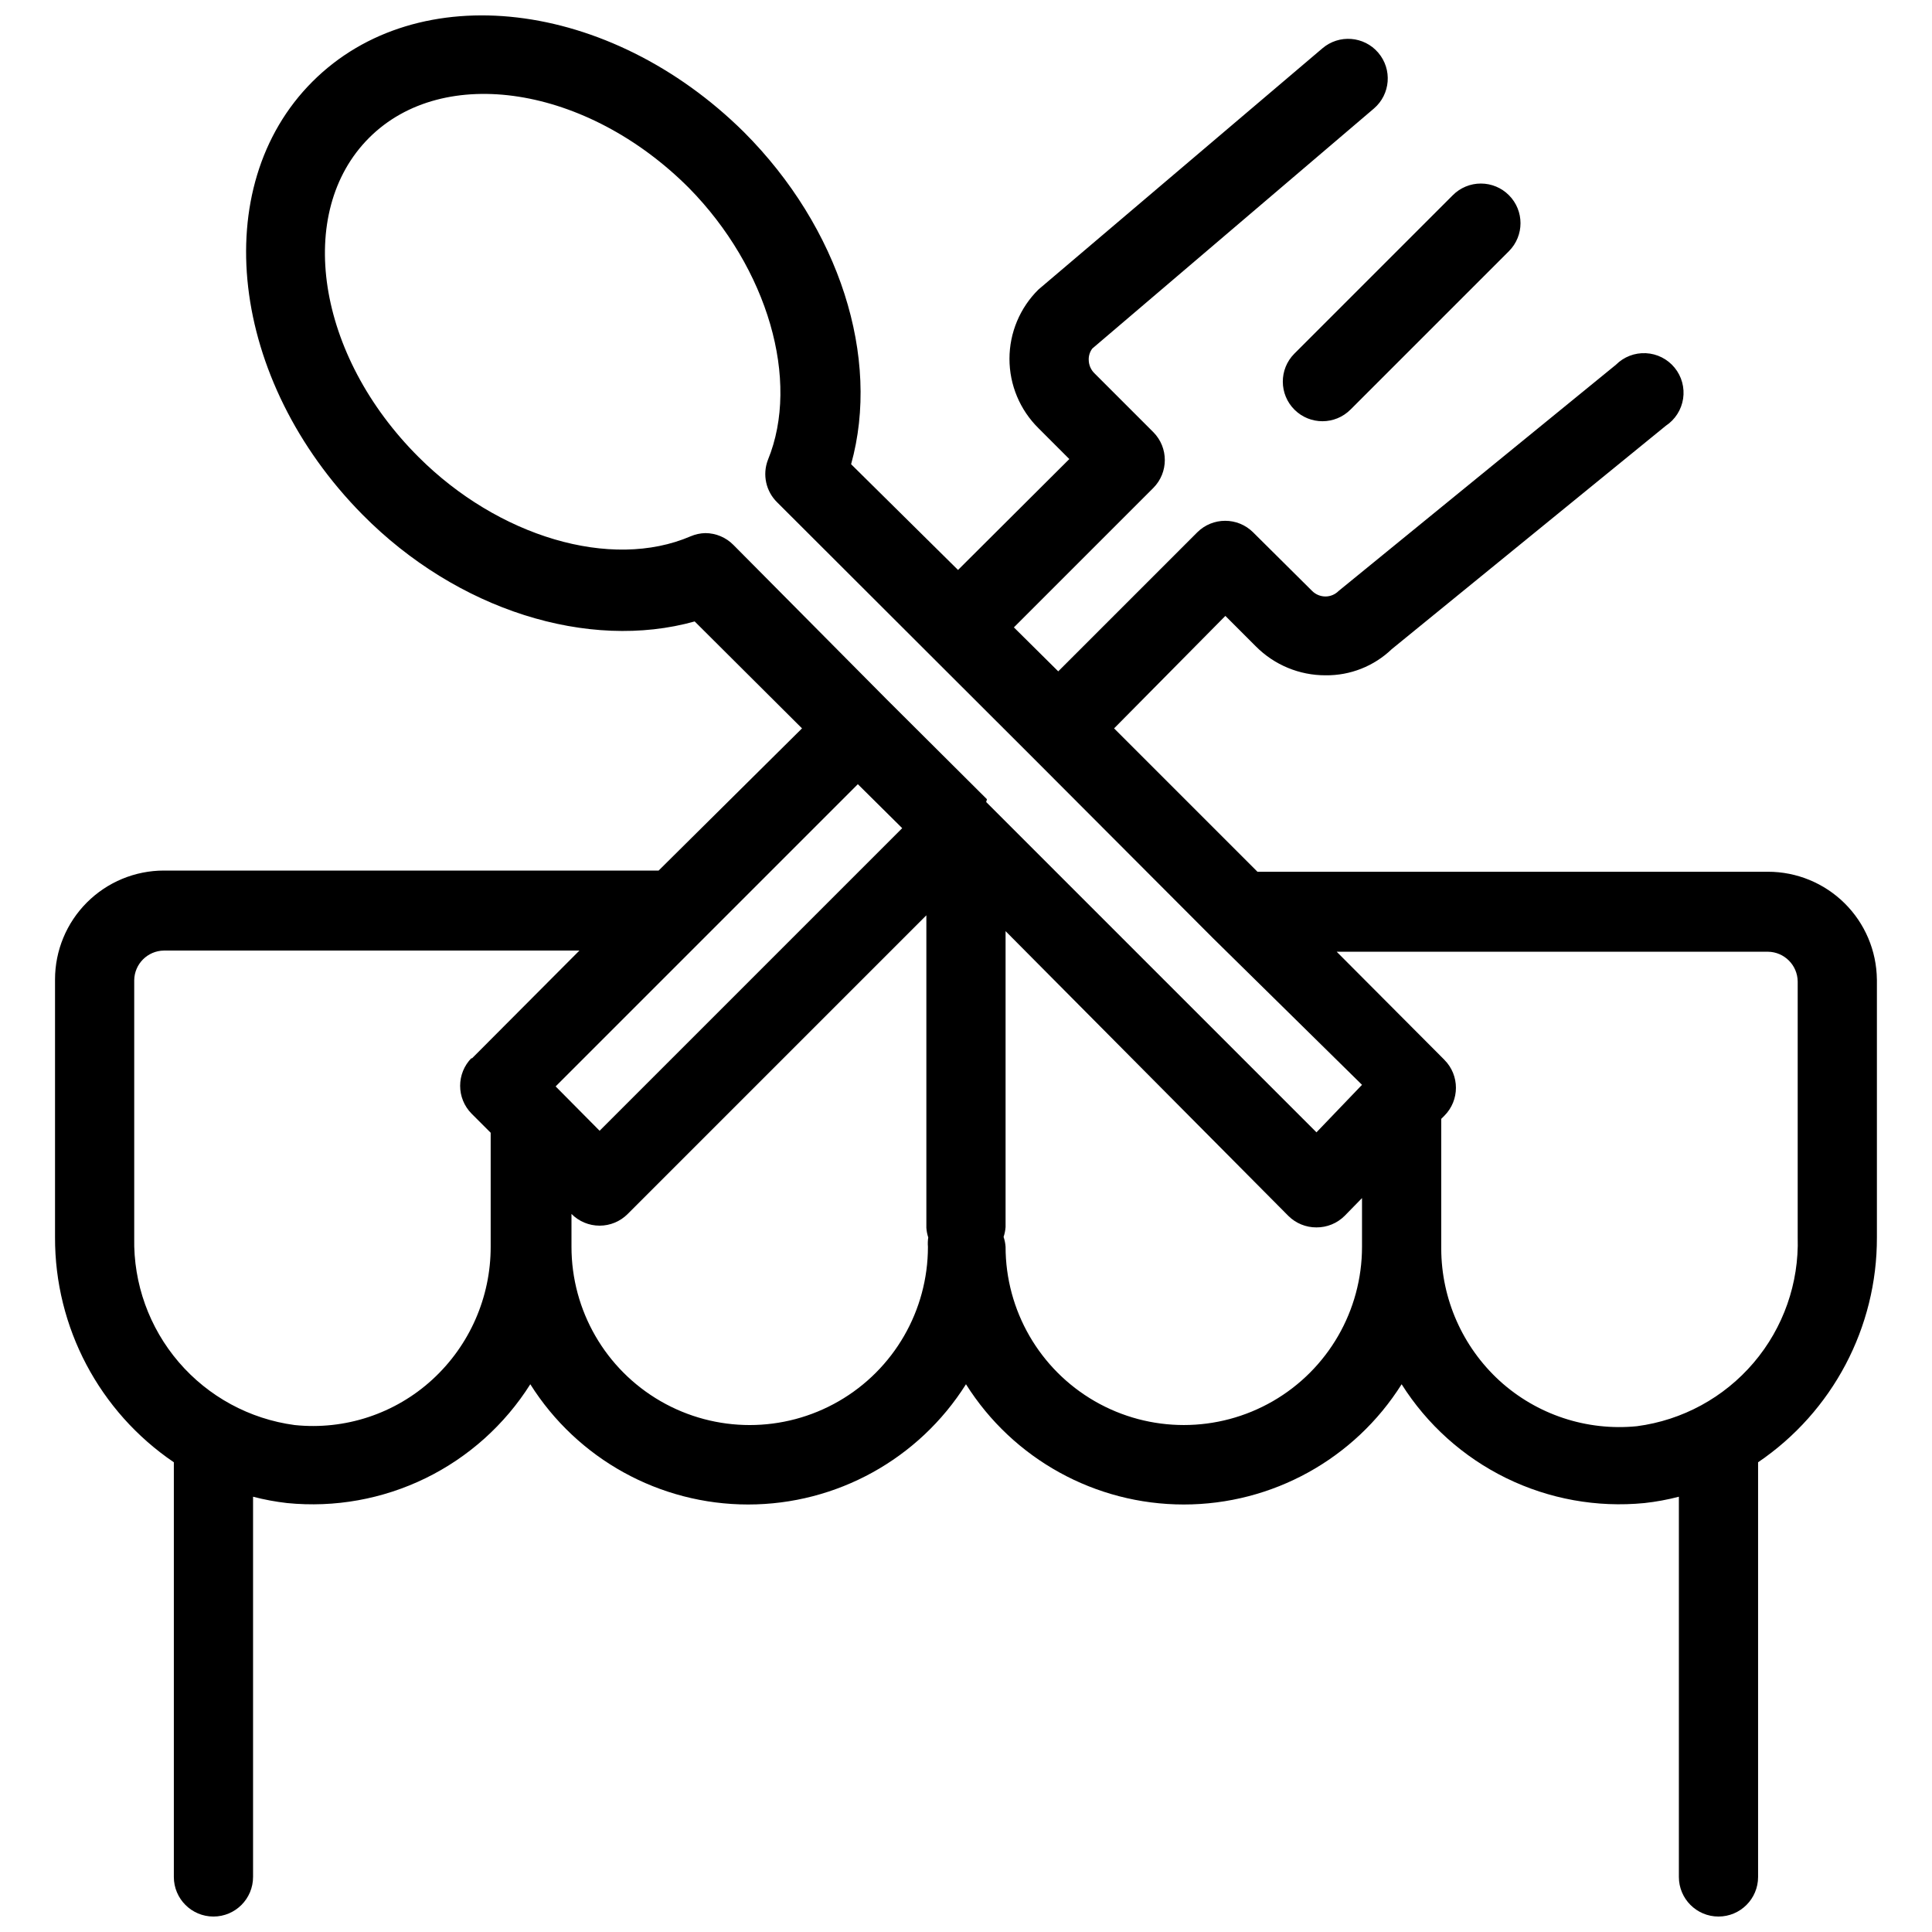 <?xml version="1.0" encoding="UTF-8"?>
<!-- Uploaded to: ICON Repo, www.iconrepo.com, Generator: ICON Repo Mixer Tools -->
<svg width="800px" height="800px" version="1.1" viewBox="144 144 512 512" xmlns="http://www.w3.org/2000/svg">
 <defs>
  <clipPath id="a">
   <path d="m158 148.09h484v503.81h-484z"/>
  </clipPath>
 </defs>
 <g clip-path="url(#a)">
  <path d="m487.01 237.73 41.984-41.984c1.969-1.988 4.652-3.106 7.449-3.106 2.801 0 5.484 1.117 7.453 3.106 4.07 4.094 4.07 10.707 0 14.801l-41.984 41.984v-0.004c-4.086 4.117-10.734 4.141-14.852 0.055-4.113-4.086-4.137-10.738-0.051-14.852zm154.39 165.84v68.328c0.07 23.875-11.73 46.219-31.488 59.621v0.629 109.26c0 5.797-4.699 10.496-10.496 10.496s-10.496-4.699-10.496-10.496v-100.76c-2.996 0.781-6.051 1.344-9.129 1.68-12.59 1.234-25.273-1.059-36.637-6.621-11.363-5.559-20.953-14.168-27.707-24.867-12.488 19.832-34.289 31.867-57.727 31.867s-45.238-12.035-57.727-31.867c-12.492 19.832-34.289 31.867-57.73 31.867-23.438 0-45.234-12.035-57.727-31.867-6.762 10.715-16.371 19.336-27.75 24.898-11.383 5.559-24.09 7.844-36.695 6.59-3.047-0.348-6.062-0.906-9.027-1.68v100.76c0 5.797-4.699 10.496-10.496 10.496s-10.496-4.699-10.496-10.496v-109.26-0.629c-19.754-13.402-31.559-35.746-31.488-59.621v-68.328c0-7.656 3.039-14.996 8.453-20.41 5.414-5.414 12.754-8.453 20.41-8.453h131.1l37.996-37.68-28.445-28.34c-28.129 7.871-62.977-2.938-88.062-28.34-35.16-35.582-41.145-86.801-13.227-114.72 27.922-27.918 78.723-21.832 114.3 13.332 25.402 25.402 36.316 59.828 28.445 88.062l28.336 28.023 29.492-29.391-8.188-8.188h0.004c-4.91-4.848-7.676-11.465-7.676-18.367s2.766-13.516 7.676-18.367l75.254-63.922c4.406-3.766 11.035-3.25 14.801 1.156 3.769 4.406 3.25 11.031-1.152 14.797l-74.629 63.609c-0.656 0.871-0.992 1.949-0.945 3.043 0.027 1.352 0.594 2.637 1.574 3.566l15.535 15.535c4.07 4.094 4.07 10.707 0 14.801l-36.945 36.945 11.754 11.652 36.844-36.844c4.094-4.07 10.703-4.07 14.797 0l15.641 15.535c0.945 0.945 2.231 1.473 3.566 1.469 1.305-0.012 2.551-0.543 3.465-1.469l73.473-59.934c2.098-2.102 4.984-3.219 7.949-3.07 2.965 0.145 5.727 1.539 7.606 3.836 1.883 2.297 2.699 5.281 2.258 8.219-0.445 2.934-2.113 5.543-4.586 7.18l-72.633 59.199c-4.711 4.519-11.004 7.004-17.531 6.926-6.934 0.02-13.586-2.738-18.473-7.66l-8.082-8.082-29.492 29.809 37.996 37.996h135.29c7.602-0.004 14.895 2.996 20.301 8.34 5.402 5.348 8.48 12.605 8.562 20.207zm-372.4 20.992 28.551-28.652h-110.11c-4.324 0.055-7.816 3.547-7.871 7.871v68.328c-0.234 12.039 3.969 23.742 11.809 32.879s18.766 15.066 30.699 16.664c13.344 1.395 26.645-3 36.527-12.07 9.848-9.039 15.445-21.797 15.43-35.164v-30.227l-5.039-5.039c-4.07-4.094-4.07-10.707 0-14.801zm22.25 7.348 11.652 11.754 80.191-80.191-11.754-11.652zm98.77 40.094c-0.285-0.848-0.461-1.73-0.523-2.621v-82.816l-79.141 79.141c-1.973 1.988-4.656 3.106-7.453 3.106s-5.481-1.117-7.453-3.106v-0.523 9.238-0.004c0 16.875 9.004 32.469 23.617 40.906s32.617 8.438 47.23 0c14.617-8.438 23.617-24.031 23.617-40.906-0.074-0.875-0.039-1.758 0.105-2.621zm15.324-115.46 87.535 87.535 12.07-12.59-39.465-38.836-48.387-48.492-67.066-66.965c-3.047-2.93-4.039-7.394-2.519-11.336 8.605-20.992 0-50.801-20.992-72.109-26.977-26.977-64.969-32.957-84.703-13.227-19.734 19.734-13.961 57.625 13.117 84.602 20.992 20.992 50.906 30.125 72.109 20.992 1.23-0.523 2.547-0.809 3.883-0.84 2.805 0.012 5.488 1.145 7.453 3.148l40.621 40.934 26.555 26.449zm99.605 104.96-4.617 4.723c-1.98 1.965-4.66 3.062-7.453 3.047-2.789 0.016-5.469-1.082-7.449-3.047l-74.941-75.465v78.406c-0.062 0.895-0.238 1.773-0.527 2.625 0.289 0.848 0.465 1.73 0.527 2.621 0 16.875 9 32.469 23.613 40.906s32.621 8.438 47.234 0 23.613-24.031 23.613-40.906zm115.46-57.414v0.004c-0.055-4.324-3.547-7.816-7.871-7.875h-114.3l28.551 28.652-0.004 0.004c4.07 4.094 4.07 10.703 0 14.797l-0.84 0.84v34.43c0.043 13.293 5.637 25.961 15.43 34.949 9.879 9.008 23.121 13.395 36.422 12.07 12.043-1.578 23.074-7.578 30.945-16.828 7.875-9.25 12.031-21.094 11.668-33.238z"/>
 </g>
</svg>